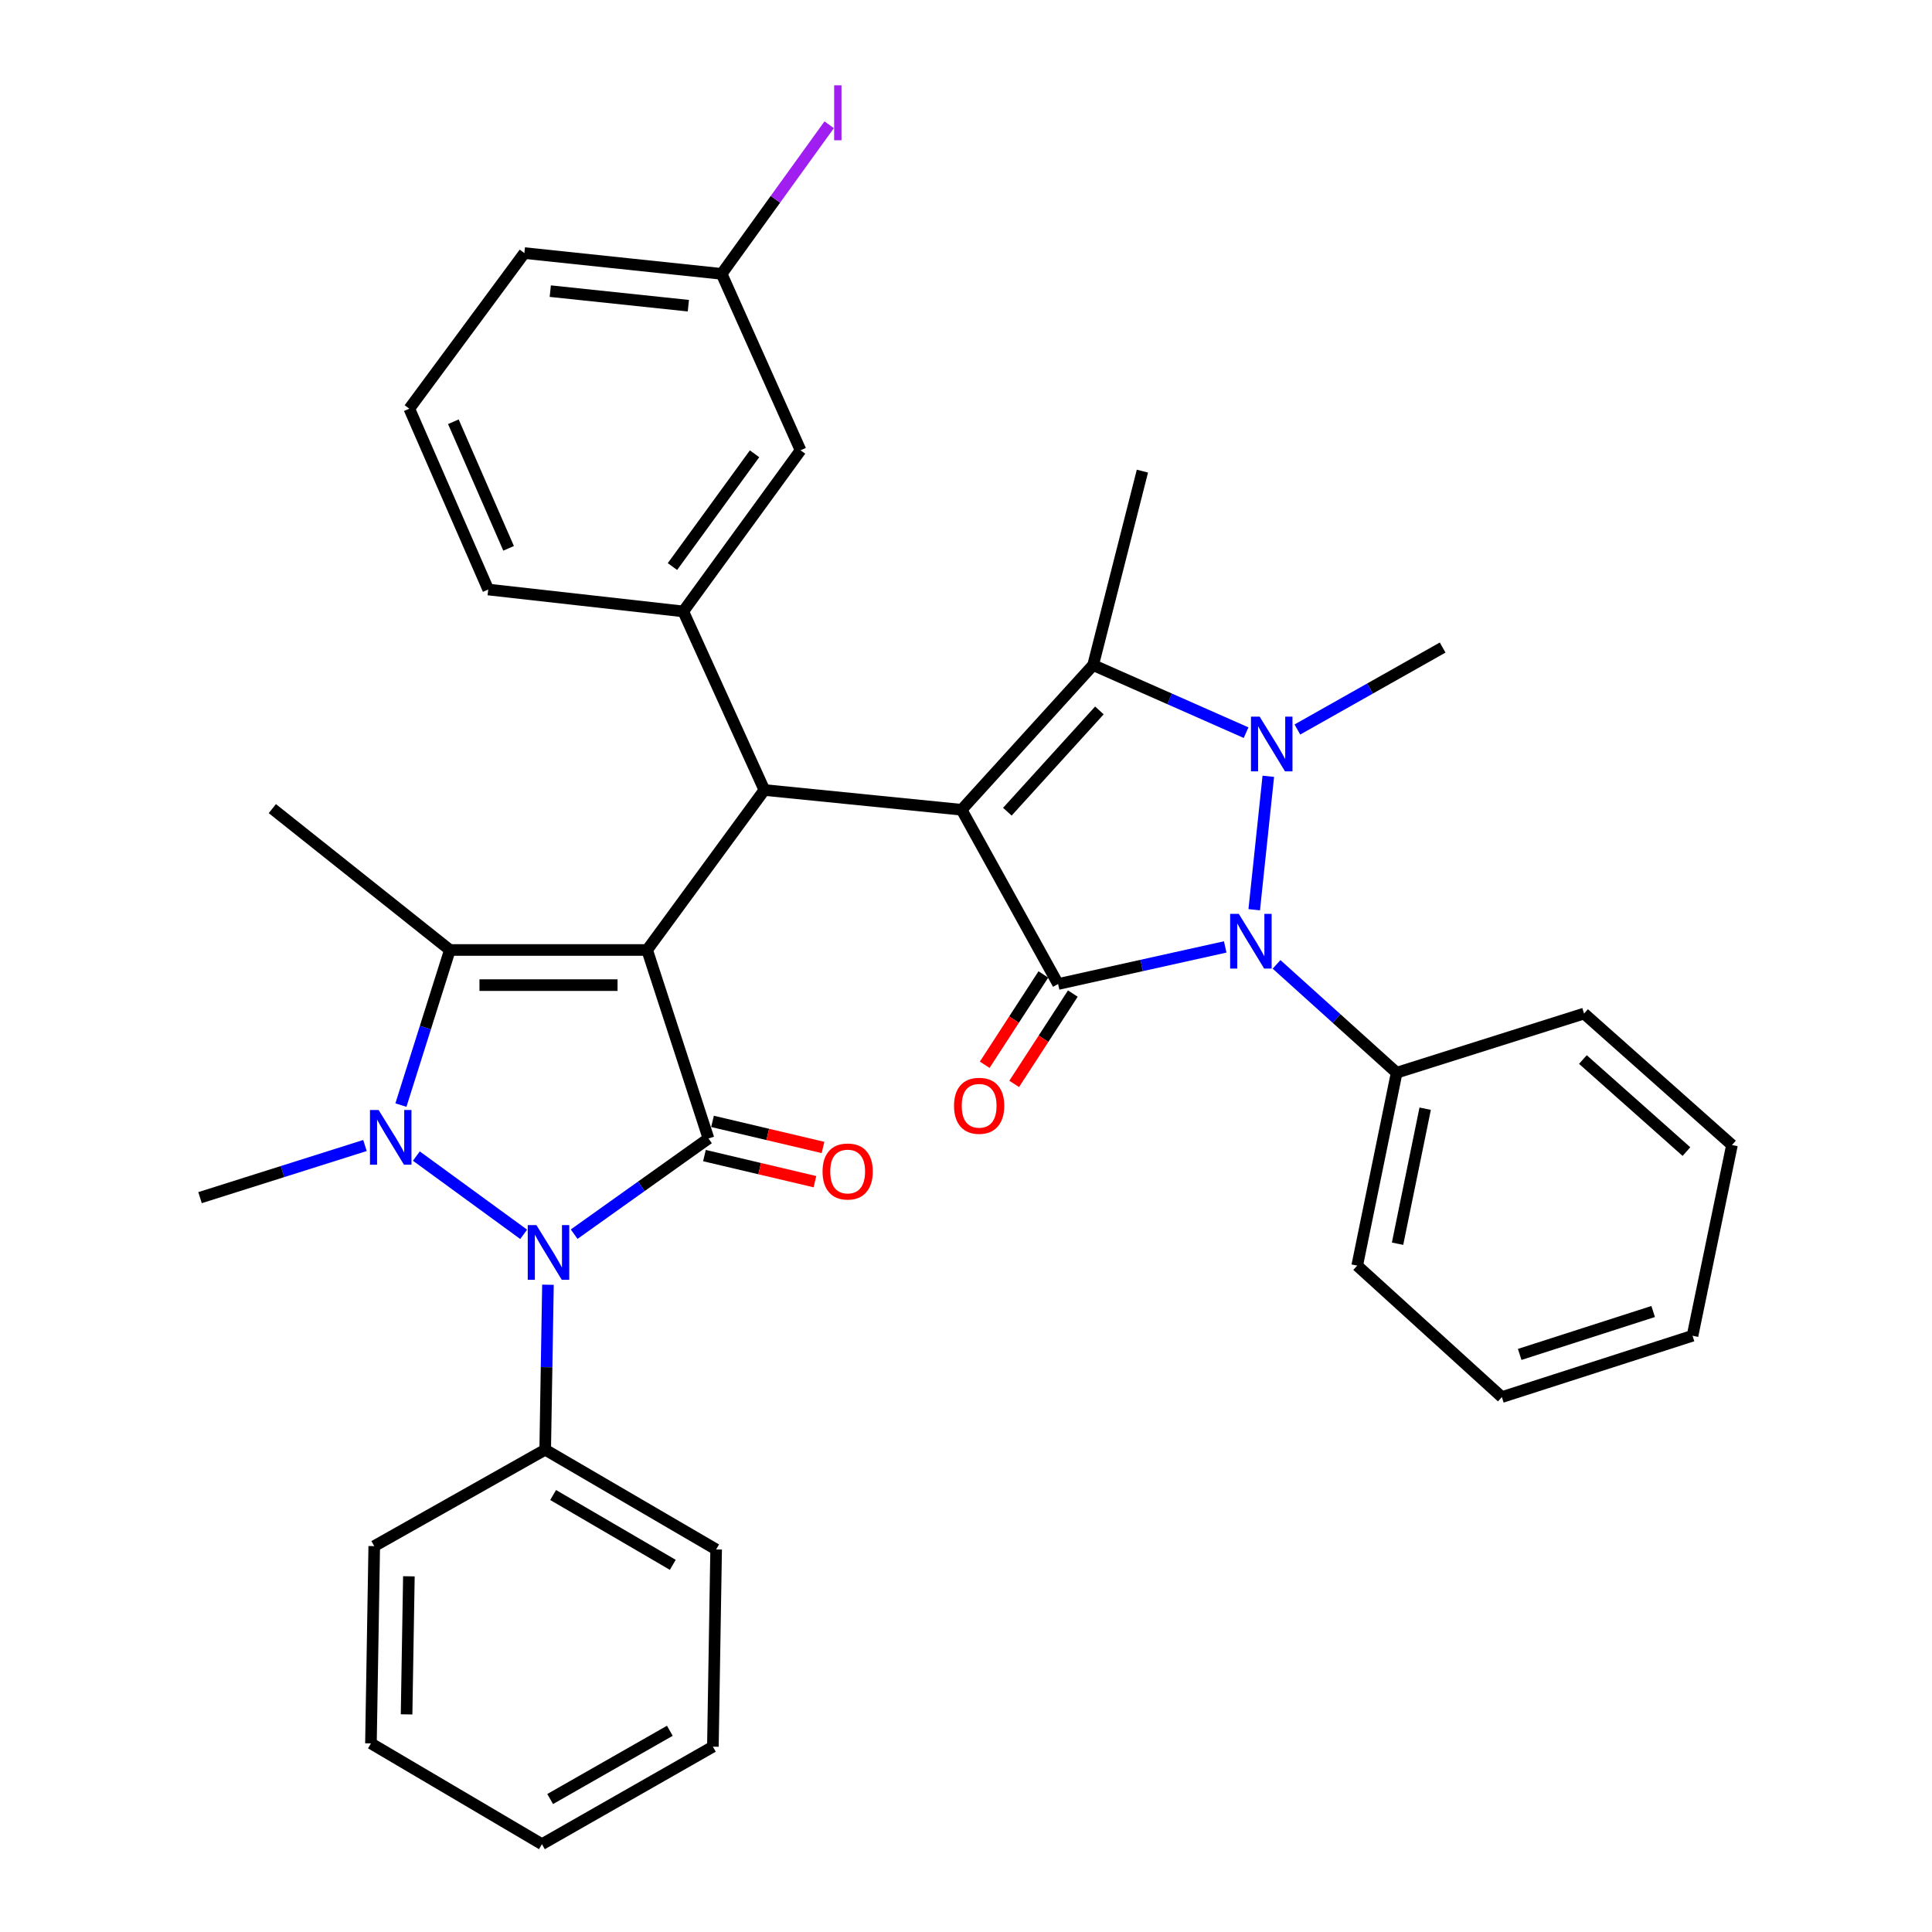 <?xml version='1.0' encoding='iso-8859-1'?>
<svg version='1.1' baseProfile='full'
              xmlns='http://www.w3.org/2000/svg'
                      xmlns:rdkit='http://www.rdkit.org/xml'
                      xmlns:xlink='http://www.w3.org/1999/xlink'
                  xml:space='preserve'
width='1000px' height='1000px' viewBox='0 0 1000 1000'>
<!-- END OF HEADER -->
<rect style='opacity:1.0;fill:#FFFFFF;stroke:none' width='1000' height='1000' x='0' y='0'> </rect>
<path class='bond-2' d='M 334.955,491.708 L 366.707,589.278' style='fill:none;fill-rule:evenodd;stroke:#000000;stroke-width:6px;stroke-linecap:butt;stroke-linejoin:miter;stroke-opacity:1' />
<path class='bond-7' d='M 334.955,491.708 L 232.858,491.708' style='fill:none;fill-rule:evenodd;stroke:#000000;stroke-width:6px;stroke-linecap:butt;stroke-linejoin:miter;stroke-opacity:1' />
<path class='bond-7' d='M 319.64,509.898 L 248.173,509.898' style='fill:none;fill-rule:evenodd;stroke:#000000;stroke-width:6px;stroke-linecap:butt;stroke-linejoin:miter;stroke-opacity:1' />
<path class='bond-9' d='M 334.955,491.708 L 395.639,408.903' style='fill:none;fill-rule:evenodd;stroke:#000000;stroke-width:6px;stroke-linecap:butt;stroke-linejoin:miter;stroke-opacity:1' />
<path class='bond-0' d='M 497.736,419.13 L 395.639,408.903' style='fill:none;fill-rule:evenodd;stroke:#000000;stroke-width:6px;stroke-linecap:butt;stroke-linejoin:miter;stroke-opacity:1' />
<path class='bond-1' d='M 497.736,419.13 L 547.668,509.322' style='fill:none;fill-rule:evenodd;stroke:#000000;stroke-width:6px;stroke-linecap:butt;stroke-linejoin:miter;stroke-opacity:1' />
<path class='bond-8' d='M 497.736,419.13 L 565.798,344.247' style='fill:none;fill-rule:evenodd;stroke:#000000;stroke-width:6px;stroke-linecap:butt;stroke-linejoin:miter;stroke-opacity:1' />
<path class='bond-8' d='M 521.406,420.132 L 569.049,367.714' style='fill:none;fill-rule:evenodd;stroke:#000000;stroke-width:6px;stroke-linecap:butt;stroke-linejoin:miter;stroke-opacity:1' />
<path class='bond-6' d='M 547.668,509.322 L 590.917,499.726' style='fill:none;fill-rule:evenodd;stroke:#000000;stroke-width:6px;stroke-linecap:butt;stroke-linejoin:miter;stroke-opacity:1' />
<path class='bond-6' d='M 590.917,499.726 L 634.166,490.131' style='fill:none;fill-rule:evenodd;stroke:#0000FF;stroke-width:6px;stroke-linecap:butt;stroke-linejoin:miter;stroke-opacity:1' />
<path class='bond-12' d='M 540.04,504.37 L 524.864,527.746' style='fill:none;fill-rule:evenodd;stroke:#000000;stroke-width:6px;stroke-linecap:butt;stroke-linejoin:miter;stroke-opacity:1' />
<path class='bond-12' d='M 524.864,527.746 L 509.688,551.121' style='fill:none;fill-rule:evenodd;stroke:#FF0000;stroke-width:6px;stroke-linecap:butt;stroke-linejoin:miter;stroke-opacity:1' />
<path class='bond-12' d='M 555.297,514.275 L 540.121,537.651' style='fill:none;fill-rule:evenodd;stroke:#000000;stroke-width:6px;stroke-linecap:butt;stroke-linejoin:miter;stroke-opacity:1' />
<path class='bond-12' d='M 540.121,537.651 L 524.944,561.026' style='fill:none;fill-rule:evenodd;stroke:#FF0000;stroke-width:6px;stroke-linecap:butt;stroke-linejoin:miter;stroke-opacity:1' />
<path class='bond-5' d='M 366.707,589.278 L 331.945,614.041' style='fill:none;fill-rule:evenodd;stroke:#000000;stroke-width:6px;stroke-linecap:butt;stroke-linejoin:miter;stroke-opacity:1' />
<path class='bond-5' d='M 331.945,614.041 L 297.183,638.803' style='fill:none;fill-rule:evenodd;stroke:#0000FF;stroke-width:6px;stroke-linecap:butt;stroke-linejoin:miter;stroke-opacity:1' />
<path class='bond-11' d='M 364.617,598.13 L 393.213,604.881' style='fill:none;fill-rule:evenodd;stroke:#000000;stroke-width:6px;stroke-linecap:butt;stroke-linejoin:miter;stroke-opacity:1' />
<path class='bond-11' d='M 393.213,604.881 L 421.81,611.631' style='fill:none;fill-rule:evenodd;stroke:#FF0000;stroke-width:6px;stroke-linecap:butt;stroke-linejoin:miter;stroke-opacity:1' />
<path class='bond-11' d='M 368.797,580.426 L 397.393,587.177' style='fill:none;fill-rule:evenodd;stroke:#000000;stroke-width:6px;stroke-linecap:butt;stroke-linejoin:miter;stroke-opacity:1' />
<path class='bond-11' d='M 397.393,587.177 L 425.989,593.928' style='fill:none;fill-rule:evenodd;stroke:#FF0000;stroke-width:6px;stroke-linecap:butt;stroke-linejoin:miter;stroke-opacity:1' />
<path class='bond-3' d='M 644.977,379.223 L 605.387,361.735' style='fill:none;fill-rule:evenodd;stroke:#0000FF;stroke-width:6px;stroke-linecap:butt;stroke-linejoin:miter;stroke-opacity:1' />
<path class='bond-3' d='M 605.387,361.735 L 565.798,344.247' style='fill:none;fill-rule:evenodd;stroke:#000000;stroke-width:6px;stroke-linecap:butt;stroke-linejoin:miter;stroke-opacity:1' />
<path class='bond-16' d='M 671.523,377.592 L 709.116,356.382' style='fill:none;fill-rule:evenodd;stroke:#0000FF;stroke-width:6px;stroke-linecap:butt;stroke-linejoin:miter;stroke-opacity:1' />
<path class='bond-16' d='M 709.116,356.382 L 746.708,335.172' style='fill:none;fill-rule:evenodd;stroke:#000000;stroke-width:6px;stroke-linecap:butt;stroke-linejoin:miter;stroke-opacity:1' />
<path class='bond-36' d='M 656.477,401.81 L 649.183,470.875' style='fill:none;fill-rule:evenodd;stroke:#0000FF;stroke-width:6px;stroke-linecap:butt;stroke-linejoin:miter;stroke-opacity:1' />
<path class='bond-4' d='M 207.511,571.999 L 220.184,531.854' style='fill:none;fill-rule:evenodd;stroke:#0000FF;stroke-width:6px;stroke-linecap:butt;stroke-linejoin:miter;stroke-opacity:1' />
<path class='bond-4' d='M 220.184,531.854 L 232.858,491.708' style='fill:none;fill-rule:evenodd;stroke:#000000;stroke-width:6px;stroke-linecap:butt;stroke-linejoin:miter;stroke-opacity:1' />
<path class='bond-17' d='M 188.91,592.914 L 146.223,606.406' style='fill:none;fill-rule:evenodd;stroke:#0000FF;stroke-width:6px;stroke-linecap:butt;stroke-linejoin:miter;stroke-opacity:1' />
<path class='bond-17' d='M 146.223,606.406 L 103.536,619.898' style='fill:none;fill-rule:evenodd;stroke:#000000;stroke-width:6px;stroke-linecap:butt;stroke-linejoin:miter;stroke-opacity:1' />
<path class='bond-35' d='M 215.505,598.378 L 271.045,638.887' style='fill:none;fill-rule:evenodd;stroke:#0000FF;stroke-width:6px;stroke-linecap:butt;stroke-linejoin:miter;stroke-opacity:1' />
<path class='bond-14' d='M 283.622,664.977 L 282.908,707.669' style='fill:none;fill-rule:evenodd;stroke:#0000FF;stroke-width:6px;stroke-linecap:butt;stroke-linejoin:miter;stroke-opacity:1' />
<path class='bond-14' d='M 282.908,707.669 L 282.194,750.361' style='fill:none;fill-rule:evenodd;stroke:#000000;stroke-width:6px;stroke-linecap:butt;stroke-linejoin:miter;stroke-opacity:1' />
<path class='bond-13' d='M 660.741,499.159 L 691.826,527.195' style='fill:none;fill-rule:evenodd;stroke:#0000FF;stroke-width:6px;stroke-linecap:butt;stroke-linejoin:miter;stroke-opacity:1' />
<path class='bond-13' d='M 691.826,527.195 L 722.91,555.232' style='fill:none;fill-rule:evenodd;stroke:#000000;stroke-width:6px;stroke-linecap:butt;stroke-linejoin:miter;stroke-opacity:1' />
<path class='bond-19' d='M 232.858,491.708 L 140.957,418.543' style='fill:none;fill-rule:evenodd;stroke:#000000;stroke-width:6px;stroke-linecap:butt;stroke-linejoin:miter;stroke-opacity:1' />
<path class='bond-18' d='M 565.798,344.247 L 591.314,243.848' style='fill:none;fill-rule:evenodd;stroke:#000000;stroke-width:6px;stroke-linecap:butt;stroke-linejoin:miter;stroke-opacity:1' />
<path class='bond-10' d='M 395.639,408.903 L 353.661,316.467' style='fill:none;fill-rule:evenodd;stroke:#000000;stroke-width:6px;stroke-linecap:butt;stroke-linejoin:miter;stroke-opacity:1' />
<path class='bond-15' d='M 353.661,316.467 L 414.365,233.075' style='fill:none;fill-rule:evenodd;stroke:#000000;stroke-width:6px;stroke-linecap:butt;stroke-linejoin:miter;stroke-opacity:1' />
<path class='bond-15' d='M 348.06,293.253 L 390.553,234.878' style='fill:none;fill-rule:evenodd;stroke:#000000;stroke-width:6px;stroke-linecap:butt;stroke-linejoin:miter;stroke-opacity:1' />
<path class='bond-22' d='M 353.661,316.467 L 252.705,305.138' style='fill:none;fill-rule:evenodd;stroke:#000000;stroke-width:6px;stroke-linecap:butt;stroke-linejoin:miter;stroke-opacity:1' />
<path class='bond-24' d='M 722.91,555.232 L 702.486,655.076' style='fill:none;fill-rule:evenodd;stroke:#000000;stroke-width:6px;stroke-linecap:butt;stroke-linejoin:miter;stroke-opacity:1' />
<path class='bond-24' d='M 737.667,573.854 L 723.371,643.744' style='fill:none;fill-rule:evenodd;stroke:#000000;stroke-width:6px;stroke-linecap:butt;stroke-linejoin:miter;stroke-opacity:1' />
<path class='bond-25' d='M 722.91,555.232 L 819.903,524.612' style='fill:none;fill-rule:evenodd;stroke:#000000;stroke-width:6px;stroke-linecap:butt;stroke-linejoin:miter;stroke-opacity:1' />
<path class='bond-26' d='M 282.194,750.361 L 370.668,801.991' style='fill:none;fill-rule:evenodd;stroke:#000000;stroke-width:6px;stroke-linecap:butt;stroke-linejoin:miter;stroke-opacity:1' />
<path class='bond-26' d='M 286.297,773.817 L 348.229,809.957' style='fill:none;fill-rule:evenodd;stroke:#000000;stroke-width:6px;stroke-linecap:butt;stroke-linejoin:miter;stroke-opacity:1' />
<path class='bond-27' d='M 282.194,750.361 L 193.709,800.273' style='fill:none;fill-rule:evenodd;stroke:#000000;stroke-width:6px;stroke-linecap:butt;stroke-linejoin:miter;stroke-opacity:1' />
<path class='bond-20' d='M 414.365,233.075 L 373.518,141.751' style='fill:none;fill-rule:evenodd;stroke:#000000;stroke-width:6px;stroke-linecap:butt;stroke-linejoin:miter;stroke-opacity:1' />
<path class='bond-21' d='M 373.518,141.751 L 401.352,103.163' style='fill:none;fill-rule:evenodd;stroke:#000000;stroke-width:6px;stroke-linecap:butt;stroke-linejoin:miter;stroke-opacity:1' />
<path class='bond-21' d='M 401.352,103.163 L 429.187,64.576' style='fill:none;fill-rule:evenodd;stroke:#A01EEF;stroke-width:6px;stroke-linecap:butt;stroke-linejoin:miter;stroke-opacity:1' />
<path class='bond-37' d='M 373.518,141.751 L 271.411,130.988' style='fill:none;fill-rule:evenodd;stroke:#000000;stroke-width:6px;stroke-linecap:butt;stroke-linejoin:miter;stroke-opacity:1' />
<path class='bond-37' d='M 356.295,158.226 L 284.82,150.692' style='fill:none;fill-rule:evenodd;stroke:#000000;stroke-width:6px;stroke-linecap:butt;stroke-linejoin:miter;stroke-opacity:1' />
<path class='bond-23' d='M 252.705,305.138 L 211.859,211.53' style='fill:none;fill-rule:evenodd;stroke:#000000;stroke-width:6px;stroke-linecap:butt;stroke-linejoin:miter;stroke-opacity:1' />
<path class='bond-23' d='M 263.25,283.822 L 234.658,218.296' style='fill:none;fill-rule:evenodd;stroke:#000000;stroke-width:6px;stroke-linecap:butt;stroke-linejoin:miter;stroke-opacity:1' />
<path class='bond-28' d='M 211.859,211.53 L 271.411,130.988' style='fill:none;fill-rule:evenodd;stroke:#000000;stroke-width:6px;stroke-linecap:butt;stroke-linejoin:miter;stroke-opacity:1' />
<path class='bond-31' d='M 702.486,655.076 L 777.359,723.127' style='fill:none;fill-rule:evenodd;stroke:#000000;stroke-width:6px;stroke-linecap:butt;stroke-linejoin:miter;stroke-opacity:1' />
<path class='bond-32' d='M 819.903,524.612 L 896.464,592.663' style='fill:none;fill-rule:evenodd;stroke:#000000;stroke-width:6px;stroke-linecap:butt;stroke-linejoin:miter;stroke-opacity:1' />
<path class='bond-32' d='M 819.303,548.415 L 872.895,596.051' style='fill:none;fill-rule:evenodd;stroke:#000000;stroke-width:6px;stroke-linecap:butt;stroke-linejoin:miter;stroke-opacity:1' />
<path class='bond-29' d='M 370.668,801.991 L 368.991,904.078' style='fill:none;fill-rule:evenodd;stroke:#000000;stroke-width:6px;stroke-linecap:butt;stroke-linejoin:miter;stroke-opacity:1' />
<path class='bond-30' d='M 193.709,800.273 L 192.001,902.37' style='fill:none;fill-rule:evenodd;stroke:#000000;stroke-width:6px;stroke-linecap:butt;stroke-linejoin:miter;stroke-opacity:1' />
<path class='bond-30' d='M 211.64,815.892 L 210.445,887.36' style='fill:none;fill-rule:evenodd;stroke:#000000;stroke-width:6px;stroke-linecap:butt;stroke-linejoin:miter;stroke-opacity:1' />
<path class='bond-38' d='M 368.991,904.078 L 280.506,954.545' style='fill:none;fill-rule:evenodd;stroke:#000000;stroke-width:6px;stroke-linecap:butt;stroke-linejoin:miter;stroke-opacity:1' />
<path class='bond-38' d='M 346.706,895.847 L 284.767,931.175' style='fill:none;fill-rule:evenodd;stroke:#000000;stroke-width:6px;stroke-linecap:butt;stroke-linejoin:miter;stroke-opacity:1' />
<path class='bond-34' d='M 192.001,902.37 L 280.506,954.545' style='fill:none;fill-rule:evenodd;stroke:#000000;stroke-width:6px;stroke-linecap:butt;stroke-linejoin:miter;stroke-opacity:1' />
<path class='bond-39' d='M 777.359,723.127 L 876.05,691.385' style='fill:none;fill-rule:evenodd;stroke:#000000;stroke-width:6px;stroke-linecap:butt;stroke-linejoin:miter;stroke-opacity:1' />
<path class='bond-39' d='M 786.593,701.049 L 855.677,678.83' style='fill:none;fill-rule:evenodd;stroke:#000000;stroke-width:6px;stroke-linecap:butt;stroke-linejoin:miter;stroke-opacity:1' />
<path class='bond-33' d='M 896.464,592.663 L 876.05,691.385' style='fill:none;fill-rule:evenodd;stroke:#000000;stroke-width:6px;stroke-linecap:butt;stroke-linejoin:miter;stroke-opacity:1' />
<path  class='atom-4' d='M 651.984 370.924
L 661.264 385.924
Q 662.184 387.404, 663.664 390.084
Q 665.144 392.764, 665.224 392.924
L 665.224 370.924
L 668.984 370.924
L 668.984 399.244
L 665.104 399.244
L 655.144 382.844
Q 653.984 380.924, 652.744 378.724
Q 651.544 376.524, 651.184 375.844
L 651.184 399.244
L 647.504 399.244
L 647.504 370.924
L 651.984 370.924
' fill='#0000FF'/>
<path  class='atom-5' d='M 195.978 574.542
L 205.258 589.542
Q 206.178 591.022, 207.658 593.702
Q 209.138 596.382, 209.218 596.542
L 209.218 574.542
L 212.978 574.542
L 212.978 602.862
L 209.098 602.862
L 199.138 586.462
Q 197.978 584.542, 196.738 582.342
Q 195.538 580.142, 195.178 579.462
L 195.178 602.862
L 191.498 602.862
L 191.498 574.542
L 195.978 574.542
' fill='#0000FF'/>
<path  class='atom-6' d='M 277.641 634.104
L 286.921 649.104
Q 287.841 650.584, 289.321 653.264
Q 290.801 655.944, 290.881 656.104
L 290.881 634.104
L 294.641 634.104
L 294.641 662.424
L 290.761 662.424
L 280.801 646.024
Q 279.641 644.104, 278.401 641.904
Q 277.201 639.704, 276.841 639.024
L 276.841 662.424
L 273.161 662.424
L 273.161 634.104
L 277.641 634.104
' fill='#0000FF'/>
<path  class='atom-7' d='M 641.201 473.021
L 650.481 488.021
Q 651.401 489.501, 652.881 492.181
Q 654.361 494.861, 654.441 495.021
L 654.441 473.021
L 658.201 473.021
L 658.201 501.341
L 654.321 501.341
L 644.361 484.941
Q 643.201 483.021, 641.961 480.821
Q 640.761 478.621, 640.401 477.941
L 640.401 501.341
L 636.721 501.341
L 636.721 473.021
L 641.201 473.021
' fill='#0000FF'/>
<path  class='atom-12' d='M 425.75 606.366
Q 425.75 599.566, 429.11 595.766
Q 432.47 591.966, 438.75 591.966
Q 445.03 591.966, 448.39 595.766
Q 451.75 599.566, 451.75 606.366
Q 451.75 613.246, 448.35 617.166
Q 444.95 621.046, 438.75 621.046
Q 432.51 621.046, 429.11 617.166
Q 425.75 613.286, 425.75 606.366
M 438.75 617.846
Q 443.07 617.846, 445.39 614.966
Q 447.75 612.046, 447.75 606.366
Q 447.75 600.806, 445.39 598.006
Q 443.07 595.166, 438.75 595.166
Q 434.43 595.166, 432.07 597.966
Q 429.75 600.766, 429.75 606.366
Q 429.75 612.086, 432.07 614.966
Q 434.43 617.846, 438.75 617.846
' fill='#FF0000'/>
<path  class='atom-13' d='M 493.801 572.35
Q 493.801 565.55, 497.161 561.75
Q 500.521 557.95, 506.801 557.95
Q 513.081 557.95, 516.441 561.75
Q 519.801 565.55, 519.801 572.35
Q 519.801 579.23, 516.401 583.15
Q 513.001 587.03, 506.801 587.03
Q 500.561 587.03, 497.161 583.15
Q 493.801 579.27, 493.801 572.35
M 506.801 583.83
Q 511.121 583.83, 513.441 580.95
Q 515.801 578.03, 515.801 572.35
Q 515.801 566.79, 513.441 563.99
Q 511.121 561.15, 506.801 561.15
Q 502.481 561.15, 500.121 563.95
Q 497.801 566.75, 497.801 572.35
Q 497.801 578.07, 500.121 580.95
Q 502.481 583.83, 506.801 583.83
' fill='#FF0000'/>
<path  class='atom-22' d='M 431.757 44.159
L 435.557 44.159
L 435.557 72.599
L 431.757 72.599
L 431.757 44.159
' fill='#A01EEF'/>
</svg>

